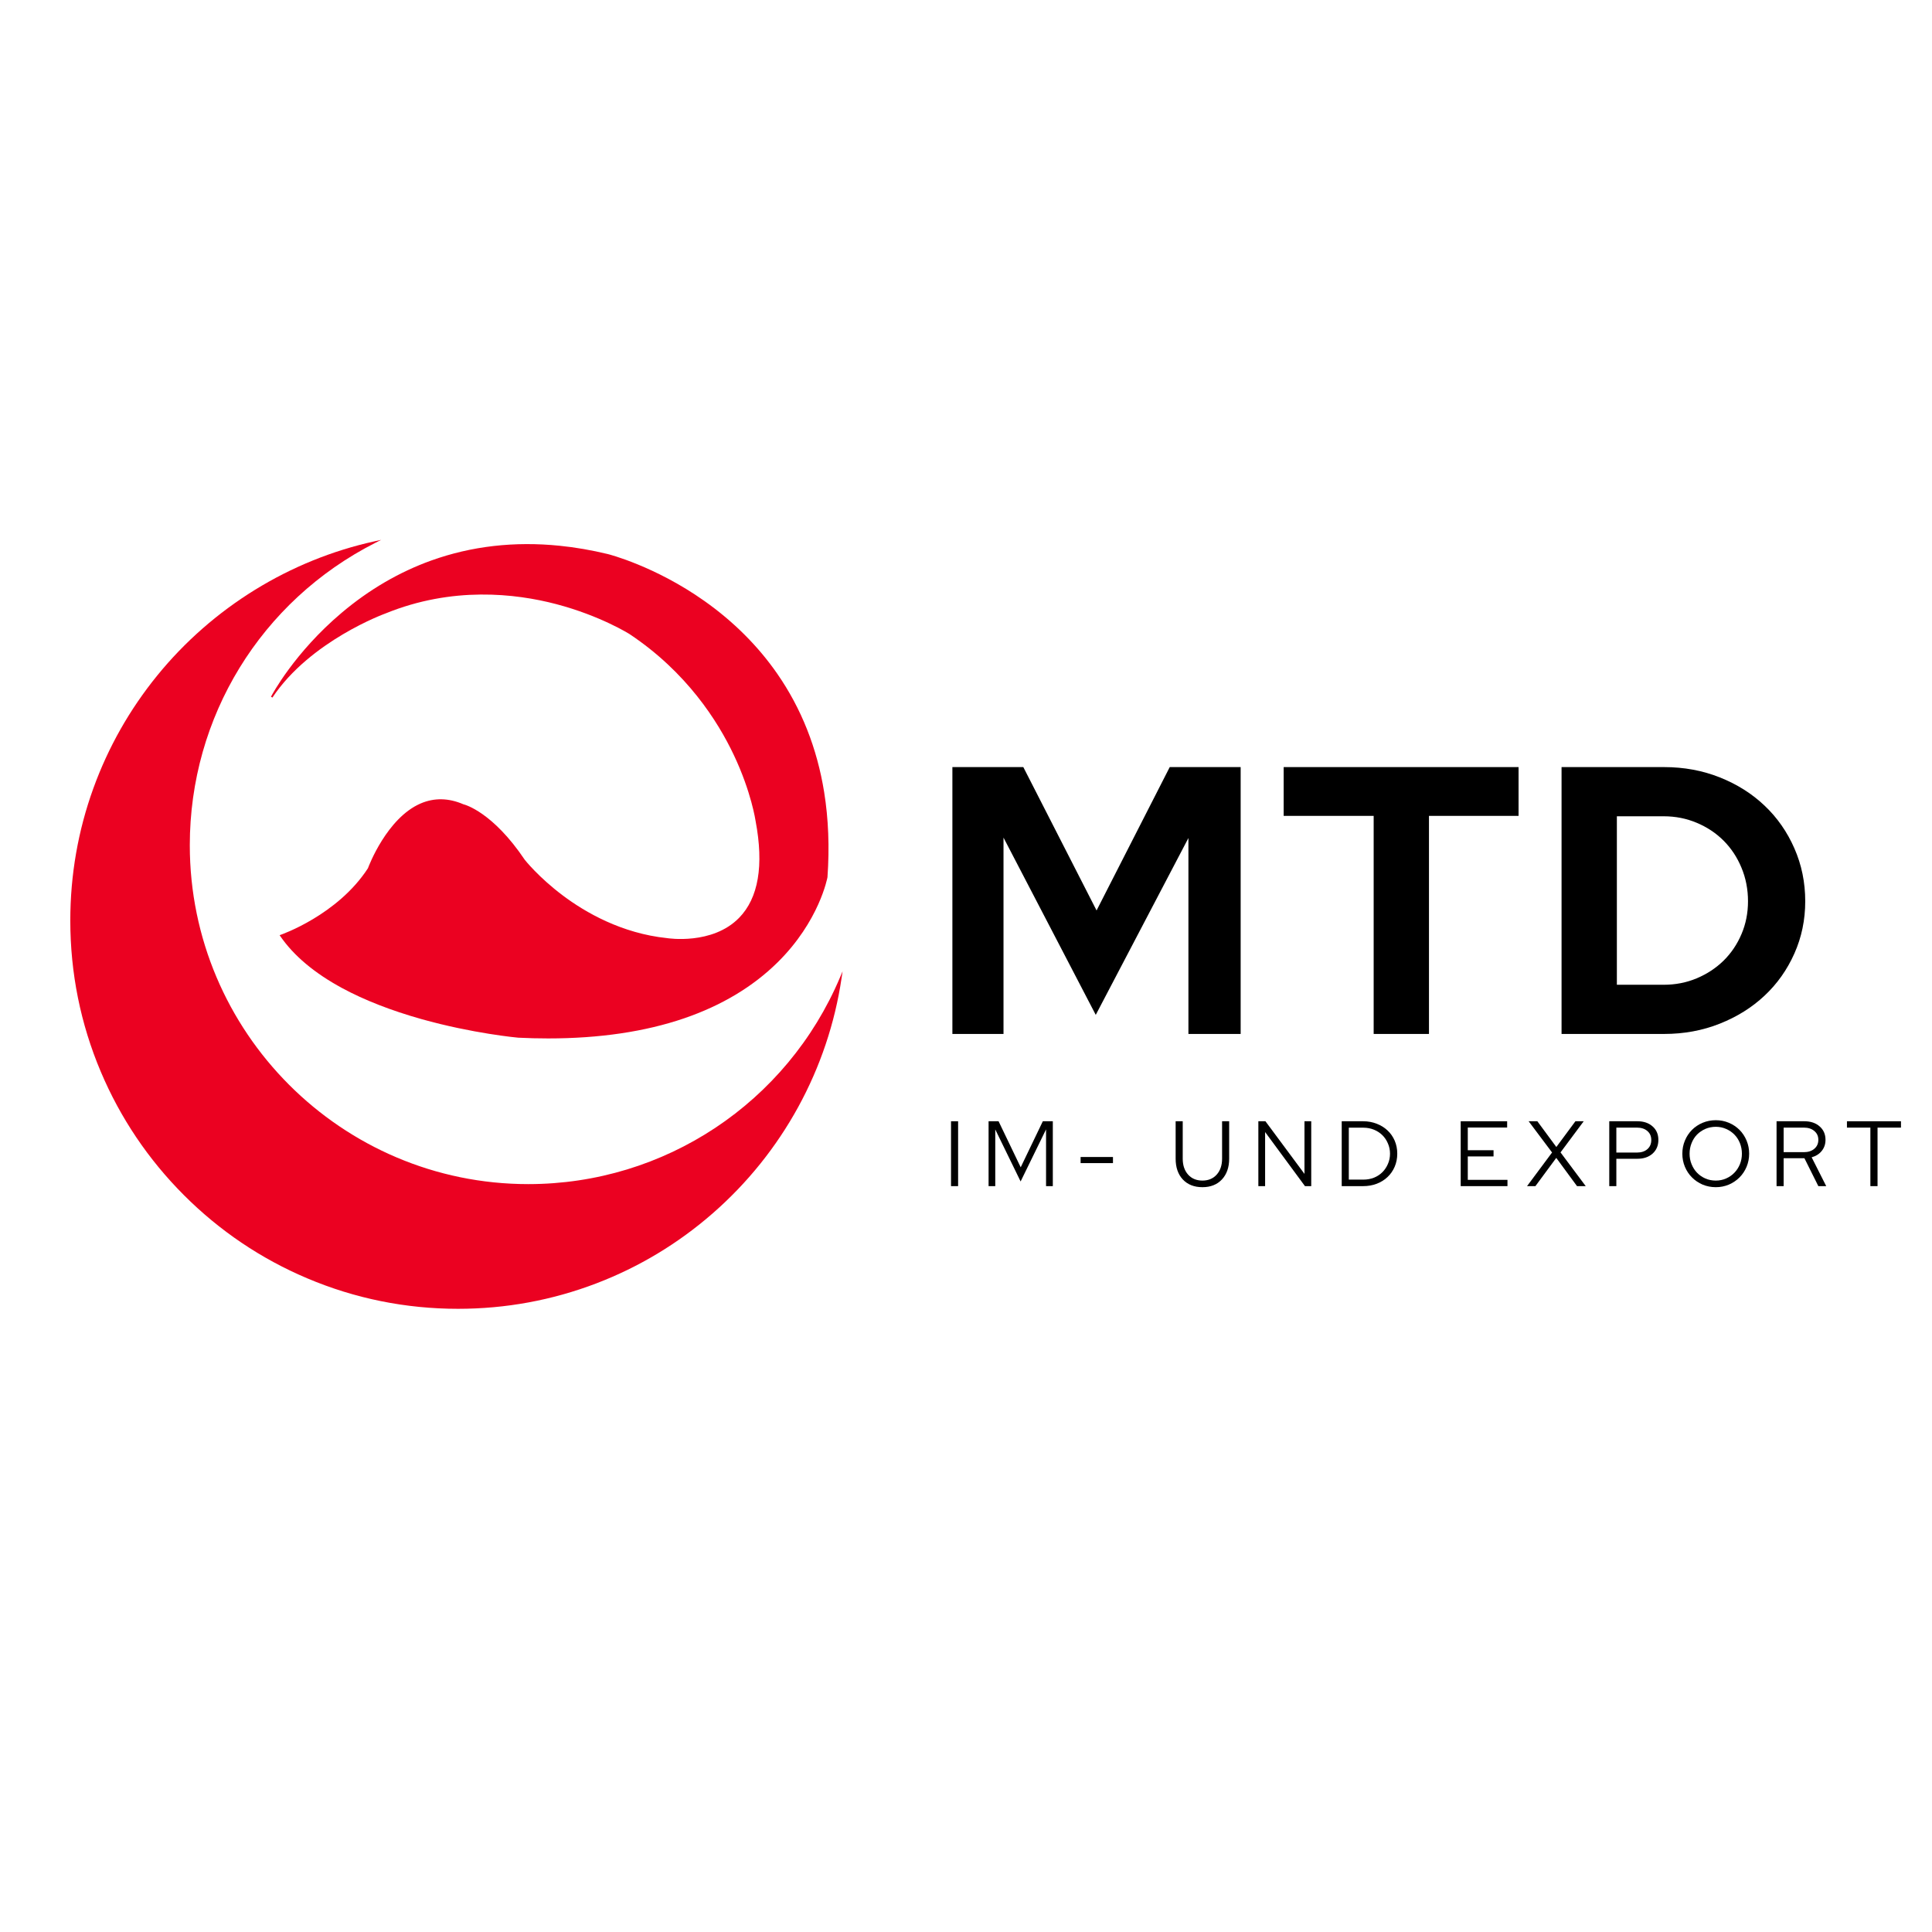 <svg xmlns="http://www.w3.org/2000/svg" xmlns:xlink="http://www.w3.org/1999/xlink" width="500" zoomAndPan="magnify" viewBox="0 0 375 375" height="500" preserveAspectRatio="xMidYMid meet" version="1.0"><defs><g/><clipPath id="da022bfdd0"><path d="M 13.59 104.789 L 163.59 104.789 L 163.59 254.039 L 13.59 254.039 Z M 13.59 104.789 " clip-rule="nonzero"/></clipPath></defs><g clip-path="url(#da022bfdd0)"><path fill="#eb0121" d="M 163.051 189.699 C 152.734 214.082 128.977 229.836 102.535 229.836 C 66.312 229.836 36.84 200.328 36.84 164.059 C 36.84 139.137 50.637 116.645 72.848 105.363 L 73.98 104.789 L 72.742 105.059 C 56.242 108.676 41.246 117.93 30.516 131.121 C 25.168 137.699 21 145.059 18.125 153 C 15.148 161.215 13.645 169.855 13.645 178.676 C 13.645 188.852 15.633 198.719 19.559 208.012 C 23.352 216.984 28.777 225.043 35.688 231.965 C 42.602 238.887 50.648 244.32 59.613 248.113 C 68.891 252.047 78.75 254.039 88.91 254.039 C 98.152 254.039 107.176 252.379 115.734 249.109 C 124 245.953 131.594 241.387 138.297 235.543 C 151.848 223.734 160.75 207.488 163.359 189.789 L 163.547 188.531 Z M 163.051 189.699 " fill-opacity="1" fill-rule="nonzero"/></g><path fill="#eb0121" d="M 52.598 135.23 L 52.875 135.398 C 60.227 124.371 74.707 119.113 74.859 119.059 C 87.805 113.793 99.992 115.172 107.941 117.254 C 116.559 119.516 122.188 123.07 122.238 123.105 C 133.262 130.465 139.312 139.934 142.449 146.578 C 145.852 153.781 146.652 159.316 146.664 159.379 C 148.289 167.996 147.211 174.312 143.461 178.148 C 138.254 183.477 129.582 182.105 129.484 182.09 C 120.641 181.168 113.605 177.086 109.258 173.824 C 104.539 170.285 101.883 166.918 101.863 166.895 C 95.672 157.676 90.324 156.203 89.938 156.109 C 87.066 154.867 84.27 154.82 81.629 155.961 C 75.109 158.785 71.586 168.062 71.414 168.531 C 65.512 177.625 54.582 181.406 54.477 181.445 L 54.273 181.516 L 54.395 181.695 C 57 185.492 61.051 188.895 66.438 191.805 C 70.742 194.129 75.902 196.141 81.773 197.797 C 91.77 200.609 100.492 201.41 100.586 201.414 C 102.559 201.512 104.496 201.559 106.395 201.559 C 116.348 201.559 125.207 200.25 132.789 197.656 C 140.016 195.184 146.109 191.543 150.891 186.832 C 159.047 178.812 160.598 170.348 160.613 170.262 L 160.613 170.242 C 161.02 164.48 160.801 158.938 159.969 153.758 C 158.602 145.242 155.543 137.516 150.875 130.785 C 147.145 125.406 142.387 120.648 136.73 116.652 C 127.102 109.844 118.082 107.57 117.992 107.547 C 114.82 106.781 111.664 106.234 108.613 105.93 C 99.859 105.039 91.48 106.004 83.715 108.793 C 77.488 111.031 71.637 114.445 66.32 118.938 C 57.141 126.68 52.777 134.887 52.598 135.23 Z M 52.598 135.23 " fill-opacity="1" fill-rule="nonzero"/><g fill="#000000" fill-opacity="1"><g transform="translate(180.202, 200.689)"><g><path d="M 32.484 -3.703 L 14.578 -38.109 L 14.578 0 L 4.656 0 L 4.656 -51.797 L 18.422 -51.797 L 32.641 -23.969 L 46.844 -51.797 L 60.609 -51.797 L 60.609 0 L 50.469 0 L 50.469 -38.031 Z M 32.484 -3.703 "/></g></g></g><g fill="#000000" fill-opacity="1"><g transform="translate(247.831, 200.689)"><g><path d="M 1.328 -42.328 L 1.328 -51.797 L 46.922 -51.797 L 46.922 -42.328 L 29.531 -42.328 L 29.531 0 L 18.797 0 L 18.797 -42.328 Z M 1.328 -42.328 "/></g></g></g><g fill="#000000" fill-opacity="1"><g transform="translate(298.442, 200.689)"><g><path d="M 4.656 0 L 4.656 -51.797 L 24.562 -51.797 C 28.414 -51.797 32.02 -51.129 35.375 -49.797 C 38.727 -48.461 41.625 -46.633 44.062 -44.312 C 46.508 -42 48.438 -39.238 49.844 -36.031 C 51.25 -32.832 51.953 -29.406 51.953 -25.75 C 51.953 -22.145 51.25 -18.766 49.844 -15.609 C 48.438 -12.453 46.508 -9.727 44.062 -7.438 C 41.625 -5.145 38.727 -3.332 35.375 -2 C 32.02 -0.664 28.414 0 24.562 0 Z M 24.5 -42.25 L 15.391 -42.25 L 15.391 -9.547 L 24.5 -9.547 C 26.758 -9.547 28.891 -9.961 30.891 -10.797 C 32.891 -11.641 34.629 -12.785 36.109 -14.234 C 37.586 -15.691 38.742 -17.406 39.578 -19.375 C 40.422 -21.352 40.844 -23.477 40.844 -25.75 C 40.844 -28.07 40.422 -30.242 39.578 -32.266 C 38.742 -34.285 37.586 -36.035 36.109 -37.516 C 34.629 -38.992 32.891 -40.148 30.891 -40.984 C 28.891 -41.828 26.758 -42.25 24.5 -42.25 Z M 24.5 -42.25 "/></g></g></g><g fill="#000000" fill-opacity="1"><g transform="translate(183.202, 230.228)"><g><path d="M 1.391 0 L 1.391 -12.594 L 2.766 -12.594 L 2.766 0 Z M 1.391 0 "/></g></g></g><g fill="#000000" fill-opacity="1"><g transform="translate(190.492, 230.228)"><g><path d="M 7.609 -0.906 L 2.688 -11 L 2.688 0 L 1.391 0 L 1.391 -12.594 L 3.328 -12.594 L 7.625 -3.656 L 11.922 -12.594 L 13.859 -12.594 L 13.859 0 L 12.547 0 L 12.547 -11.016 Z M 7.609 -0.906 "/></g></g></g><g fill="#000000" fill-opacity="1"><g transform="translate(208.87, 230.228)"><g><path d="M 0.875 -5.656 L 7.156 -5.656 L 7.156 -4.469 L 0.875 -4.469 Z M 0.875 -5.656 "/></g></g></g><g fill="#000000" fill-opacity="1"><g transform="translate(220.048, 230.228)"><g/></g></g><g fill="#000000" fill-opacity="1"><g transform="translate(227.05, 230.228)"><g><path d="M 11.531 -5.328 C 11.531 -3.648 11.062 -2.305 10.125 -1.297 C 9.188 -0.297 7.926 0.203 6.344 0.203 C 4.738 0.203 3.469 -0.297 2.531 -1.297 C 1.602 -2.297 1.141 -3.641 1.141 -5.328 L 1.141 -12.594 L 2.516 -12.594 L 2.516 -5.328 C 2.516 -4.047 2.863 -3.016 3.562 -2.234 C 4.258 -1.461 5.188 -1.078 6.344 -1.078 C 7.488 -1.078 8.41 -1.461 9.109 -2.234 C 9.805 -3.016 10.156 -4.047 10.156 -5.328 L 10.156 -12.594 L 11.531 -12.594 Z M 11.531 -5.328 "/></g></g></g><g fill="#000000" fill-opacity="1"><g transform="translate(242.854, 230.228)"><g><path d="M 1.391 -12.594 L 2.766 -12.594 L 10.344 -2.375 L 10.344 -12.594 L 11.656 -12.594 L 11.656 0 L 10.438 0 L 2.703 -10.5 L 2.703 0 L 1.391 0 Z M 1.391 -12.594 "/></g></g></g><g fill="#000000" fill-opacity="1"><g transform="translate(259.036, 230.228)"><g><path d="M 1.391 0 L 1.391 -12.594 L 5.547 -12.594 C 6.492 -12.594 7.375 -12.43 8.188 -12.109 C 9 -11.797 9.695 -11.363 10.281 -10.812 C 10.875 -10.258 11.336 -9.598 11.672 -8.828 C 12.004 -8.055 12.172 -7.211 12.172 -6.297 C 12.172 -5.391 12.004 -4.547 11.672 -3.766 C 11.336 -2.992 10.879 -2.332 10.297 -1.781 C 9.723 -1.227 9.023 -0.789 8.203 -0.469 C 7.391 -0.156 6.504 0 5.547 0 Z M 5.609 -11.344 L 2.766 -11.344 L 2.766 -1.266 L 5.609 -1.266 C 6.336 -1.266 7.02 -1.391 7.656 -1.641 C 8.289 -1.898 8.832 -2.254 9.281 -2.703 C 9.738 -3.16 10.098 -3.695 10.359 -4.312 C 10.629 -4.926 10.766 -5.586 10.766 -6.297 C 10.766 -7.004 10.629 -7.664 10.359 -8.281 C 10.098 -8.906 9.738 -9.441 9.281 -9.891 C 8.832 -10.336 8.289 -10.691 7.656 -10.953 C 7.02 -11.211 6.336 -11.344 5.609 -11.344 Z M 5.609 -11.344 "/></g></g></g><g fill="#000000" fill-opacity="1"><g transform="translate(275.128, 230.228)"><g/></g></g><g fill="#000000" fill-opacity="1"><g transform="translate(282.13, 230.228)"><g><path d="M 1.391 0 L 1.391 -12.594 L 10.406 -12.594 L 10.406 -11.375 L 2.766 -11.375 L 2.766 -6.969 L 7.766 -6.969 L 7.766 -5.766 L 2.766 -5.766 L 2.766 -1.219 L 10.469 -1.219 L 10.469 0 Z M 1.391 0 "/></g></g></g><g fill="#000000" fill-opacity="1"><g transform="translate(296.35, 230.228)"><g><path d="M 1.672 0 L 0.047 0 L 4.906 -6.531 L 0.359 -12.594 L 2.047 -12.594 L 5.734 -7.594 L 9.438 -12.594 L 11.047 -12.594 L 6.547 -6.547 L 11.438 0 L 9.75 0 L 5.719 -5.484 Z M 1.672 0 "/></g></g></g><g fill="#000000" fill-opacity="1"><g transform="translate(310.966, 230.228)"><g><path d="M 1.391 0 L 1.391 -12.594 L 6.859 -12.594 C 8.078 -12.594 9.055 -12.258 9.797 -11.594 C 10.547 -10.938 10.922 -10.062 10.922 -8.969 C 10.922 -7.875 10.547 -6.988 9.797 -6.312 C 9.047 -5.645 8.066 -5.312 6.859 -5.312 L 2.766 -5.312 L 2.766 0 Z M 6.75 -11.359 L 2.766 -11.359 L 2.766 -6.516 L 6.75 -6.516 C 7.602 -6.516 8.281 -6.734 8.781 -7.172 C 9.289 -7.609 9.547 -8.203 9.547 -8.953 C 9.547 -9.691 9.289 -10.273 8.781 -10.703 C 8.281 -11.141 7.602 -11.359 6.75 -11.359 Z M 6.75 -11.359 "/></g></g></g><g fill="#000000" fill-opacity="1"><g transform="translate(325.744, 230.228)"><g><path d="M 13.766 -6.297 C 13.766 -5.398 13.598 -4.551 13.266 -3.75 C 12.93 -2.957 12.473 -2.27 11.891 -1.688 C 11.305 -1.102 10.617 -0.641 9.828 -0.297 C 9.035 0.035 8.191 0.203 7.297 0.203 C 6.391 0.203 5.535 0.035 4.734 -0.297 C 3.941 -0.641 3.254 -1.102 2.672 -1.688 C 2.086 -2.27 1.629 -2.957 1.297 -3.75 C 0.961 -4.551 0.797 -5.398 0.797 -6.297 C 0.797 -7.203 0.961 -8.051 1.297 -8.844 C 1.629 -9.645 2.086 -10.336 2.672 -10.922 C 3.254 -11.504 3.941 -11.961 4.734 -12.297 C 5.535 -12.629 6.391 -12.797 7.297 -12.797 C 8.191 -12.797 9.035 -12.629 9.828 -12.297 C 10.617 -11.961 11.305 -11.504 11.891 -10.922 C 12.473 -10.336 12.93 -9.645 13.266 -8.844 C 13.598 -8.051 13.766 -7.203 13.766 -6.297 Z M 12.359 -6.297 C 12.359 -7.023 12.227 -7.711 11.969 -8.359 C 11.707 -9.004 11.348 -9.555 10.891 -10.016 C 10.441 -10.473 9.906 -10.836 9.281 -11.109 C 8.664 -11.379 8.004 -11.516 7.297 -11.516 C 6.566 -11.516 5.891 -11.379 5.266 -11.109 C 4.648 -10.836 4.113 -10.473 3.656 -10.016 C 3.207 -9.555 2.852 -9.004 2.594 -8.359 C 2.332 -7.711 2.203 -7.023 2.203 -6.297 C 2.203 -5.566 2.332 -4.883 2.594 -4.25 C 2.852 -3.613 3.207 -3.062 3.656 -2.594 C 4.113 -2.125 4.648 -1.754 5.266 -1.484 C 5.891 -1.211 6.566 -1.078 7.297 -1.078 C 8.004 -1.078 8.664 -1.211 9.281 -1.484 C 9.906 -1.754 10.441 -2.125 10.891 -2.594 C 11.348 -3.062 11.707 -3.613 11.969 -4.25 C 12.227 -4.883 12.359 -5.566 12.359 -6.297 Z M 12.359 -6.297 "/></g></g></g><g fill="#000000" fill-opacity="1"><g transform="translate(343.438, 230.228)"><g><path d="M 1.391 0 L 1.391 -12.594 L 6.781 -12.594 C 8.008 -12.594 9 -12.258 9.75 -11.594 C 10.508 -10.938 10.891 -10.066 10.891 -8.984 C 10.891 -8.148 10.645 -7.43 10.156 -6.828 C 9.676 -6.234 9.023 -5.82 8.203 -5.594 L 11.031 0 L 9.5 0 L 6.797 -5.422 L 2.766 -5.422 L 2.766 0 Z M 6.703 -11.359 L 2.766 -11.359 L 2.766 -6.594 L 6.703 -6.594 C 7.535 -6.594 8.207 -6.812 8.719 -7.25 C 9.238 -7.688 9.5 -8.266 9.5 -8.984 C 9.5 -9.703 9.238 -10.273 8.719 -10.703 C 8.207 -11.141 7.535 -11.359 6.703 -11.359 Z M 6.703 -11.359 "/></g></g></g><g fill="#000000" fill-opacity="1"><g transform="translate(358.18, 230.228)"><g><path d="M 0.312 -11.359 L 0.312 -12.594 L 10.797 -12.594 L 10.797 -11.359 L 6.25 -11.359 L 6.25 0 L 4.859 0 L 4.859 -11.359 Z M 0.312 -11.359 "/></g></g></g></svg>